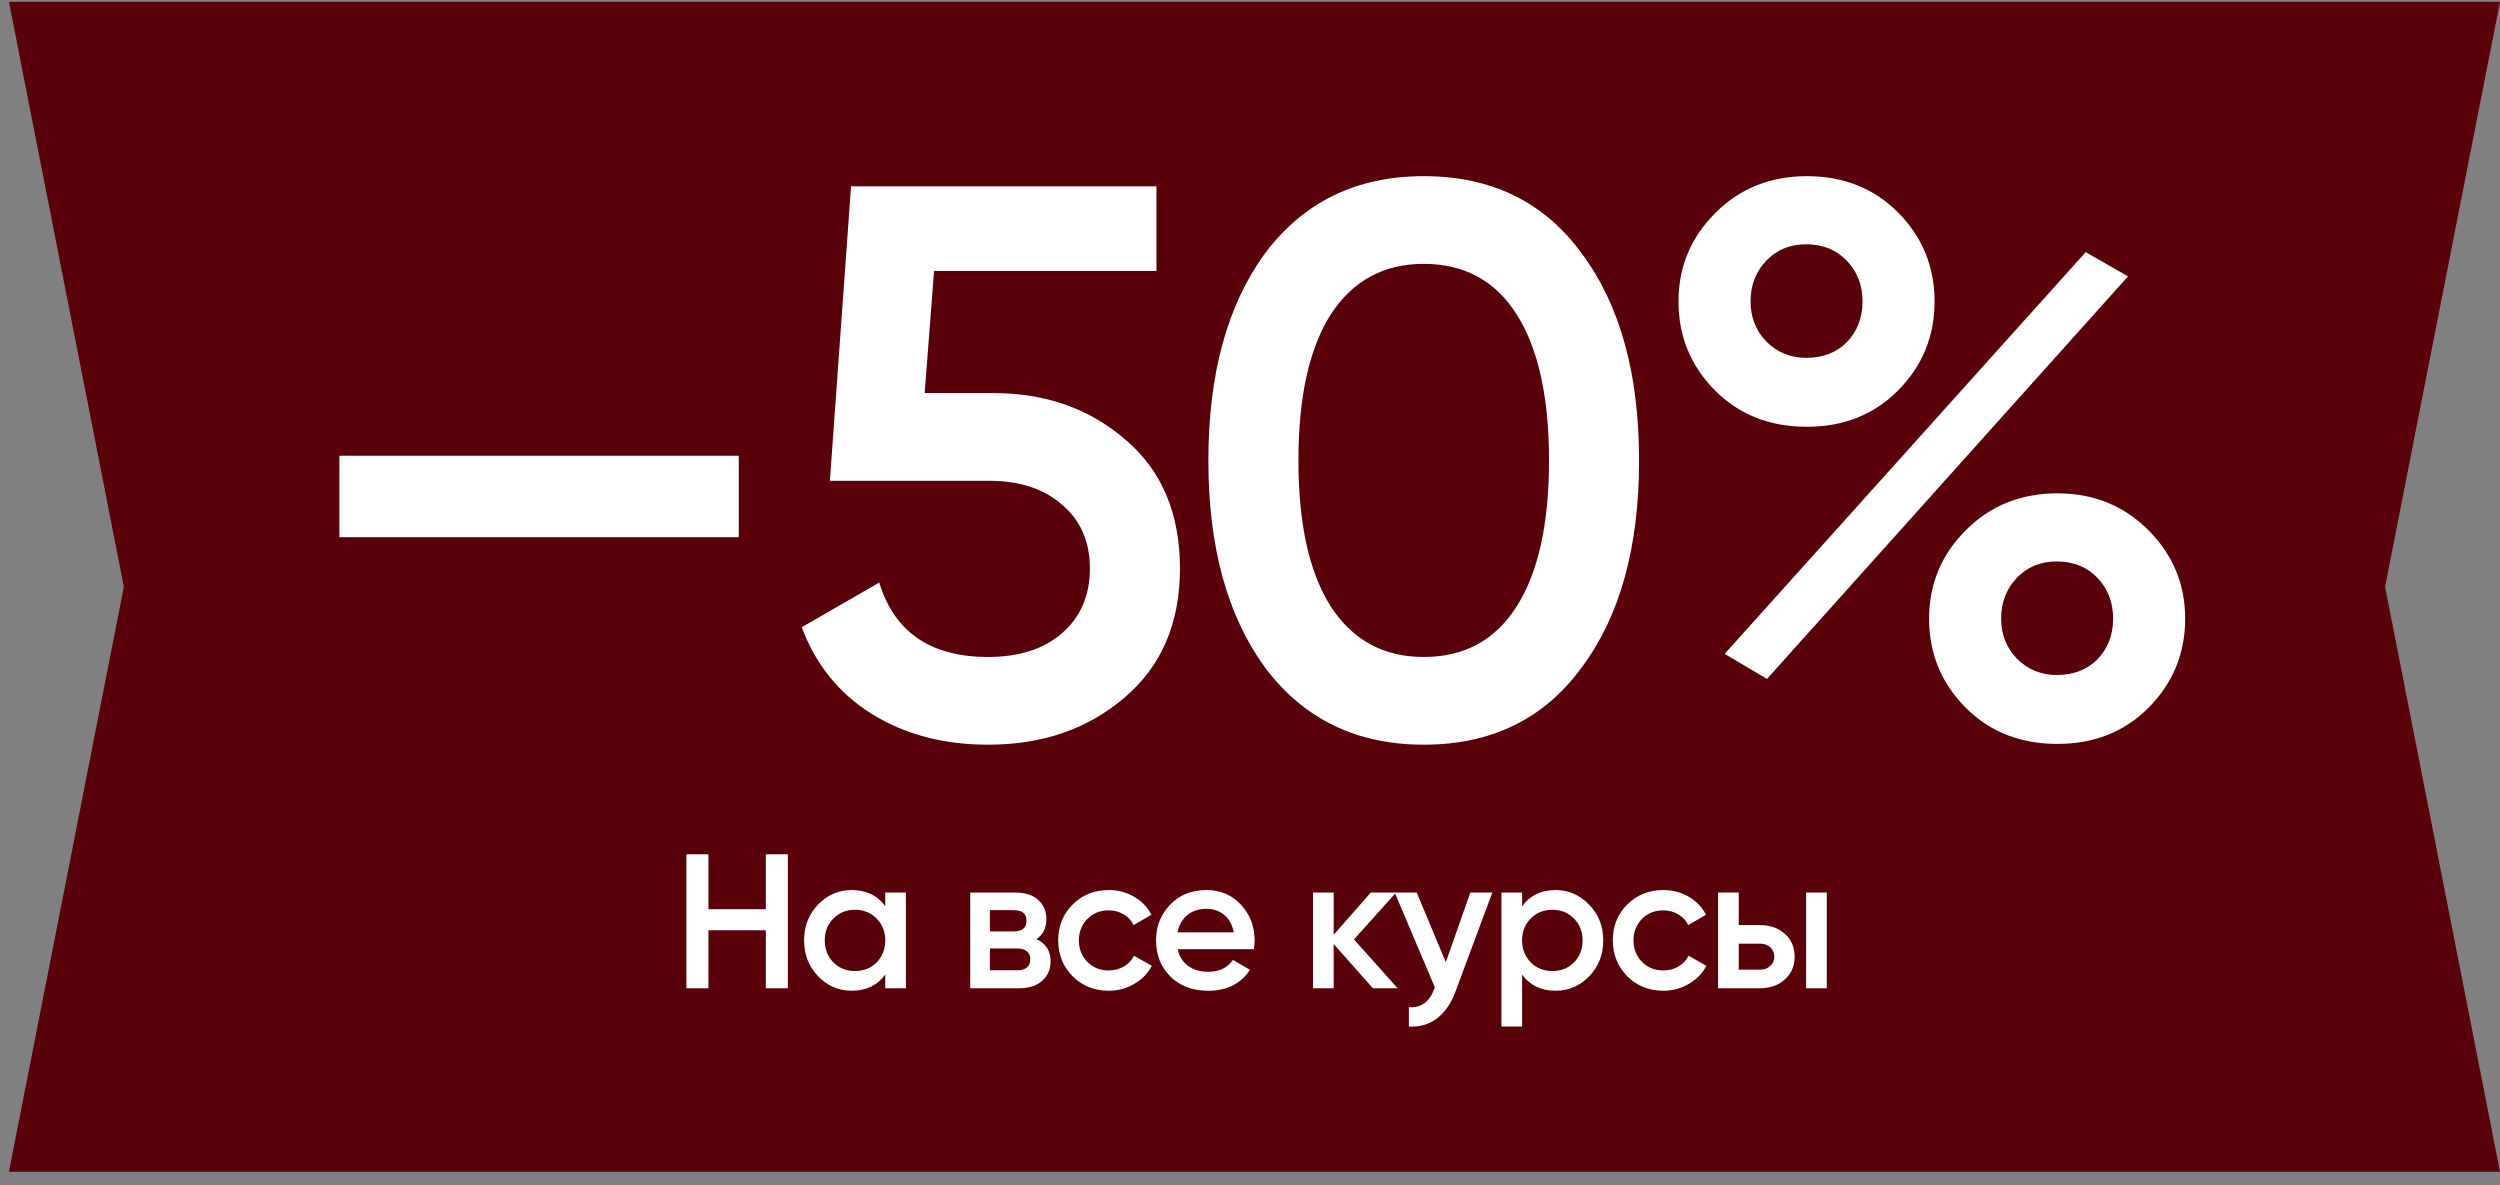 <?xml version="1.0" encoding="UTF-8"?> <svg xmlns="http://www.w3.org/2000/svg" width="173" height="82" viewBox="0 0 173 82" fill="none"><rect x="0" y="0" width="173" height="82" fill="#808080" stroke="none"/><path d="M0.618 0.128H173L165.048 40.607L173 81.087H0.618L8.571 40.607L0.618 0.128Z" fill="#59020A"></path><path d="M51.122 37.172H23.485V31.537H51.122V37.172ZM63.986 27.201H68.755C72.368 27.201 75.42 28.285 77.913 30.453C80.406 32.584 81.652 35.547 81.652 39.34C81.652 43.133 80.37 46.114 77.805 48.281C75.276 50.449 72.133 51.533 68.376 51.533C65.305 51.533 62.631 50.828 60.355 49.419C58.08 48.01 56.454 46.005 55.478 43.404L60.843 40.315C61.891 43.747 64.402 45.463 68.376 45.463C70.507 45.463 72.205 44.922 73.469 43.838C74.77 42.718 75.42 41.218 75.42 39.34C75.42 37.498 74.788 36.034 73.524 34.951C72.259 33.831 70.579 33.271 68.484 33.271H57.429L58.892 12.895H80.026V18.748H64.636L63.986 27.201ZM109.468 46.168C106.867 49.744 103.218 51.533 98.521 51.533C93.861 51.533 90.194 49.744 87.521 46.168C84.92 42.591 83.619 37.823 83.619 31.862C83.619 25.901 84.92 21.132 87.521 17.556C90.194 13.979 93.861 12.191 98.521 12.191C103.218 12.191 106.867 13.979 109.468 17.556C112.105 21.096 113.424 25.865 113.424 31.862C113.424 37.859 112.105 42.627 109.468 46.168ZM98.521 45.463C101.339 45.463 103.489 44.289 104.97 41.941C106.451 39.593 107.192 36.233 107.192 31.862C107.192 27.49 106.451 24.131 104.97 21.782C103.489 19.434 101.339 18.26 98.521 18.26C95.74 18.26 93.59 19.434 92.073 21.782C90.591 24.131 89.851 27.49 89.851 31.862C89.851 36.233 90.591 39.593 92.073 41.941C93.59 44.289 95.74 45.463 98.521 45.463ZM131.325 14.684C133.023 16.381 133.872 18.441 133.872 20.861C133.872 23.282 133.023 25.341 131.325 27.039C129.664 28.701 127.568 29.532 125.039 29.532C122.474 29.532 120.361 28.701 118.699 27.039C117.001 25.341 116.152 23.282 116.152 20.861C116.152 18.477 117.001 16.436 118.699 14.738C120.397 13.04 122.51 12.191 125.039 12.191C127.568 12.191 129.664 13.022 131.325 14.684ZM124.985 24.763C126.141 24.763 127.08 24.402 127.803 23.679C128.526 22.92 128.887 21.981 128.887 20.861C128.887 19.741 128.526 18.802 127.803 18.043C127.08 17.285 126.141 16.905 124.985 16.905C123.865 16.905 122.944 17.285 122.221 18.043C121.499 18.802 121.138 19.741 121.138 20.861C121.138 21.945 121.499 22.866 122.221 23.625C122.98 24.384 123.901 24.763 124.985 24.763ZM122.276 46.981L119.349 45.247L144.331 17.447L147.257 19.127L122.276 46.981ZM142.38 51.478C139.815 51.478 137.702 50.648 136.04 48.986C134.342 47.288 133.493 45.229 133.493 42.808C133.493 40.424 134.342 38.383 136.04 36.685C137.738 34.987 139.851 34.138 142.38 34.138C144.873 34.138 146.968 34.987 148.666 36.685C150.364 38.383 151.213 40.424 151.213 42.808C151.213 45.229 150.364 47.288 148.666 48.986C147.004 50.648 144.909 51.478 142.38 51.478ZM142.326 46.71C143.482 46.71 144.421 46.349 145.144 45.626C145.866 44.867 146.228 43.928 146.228 42.808C146.228 41.688 145.866 40.749 145.144 39.99C144.421 39.232 143.482 38.852 142.326 38.852C141.206 38.852 140.285 39.232 139.562 39.99C138.84 40.749 138.478 41.688 138.478 42.808C138.478 43.892 138.84 44.813 139.562 45.572C140.321 46.331 141.242 46.71 142.326 46.71Z" fill="white"></path><path d="M52.995 62.916V59.115H54.518V68.387H52.995V64.373H49.022V68.387H47.498V59.115H49.022V62.916H52.995ZM61.259 62.705V61.764H62.689V68.387H61.259V67.433C60.72 68.183 59.947 68.559 58.941 68.559C58.031 68.559 57.254 68.223 56.61 67.552C55.965 66.881 55.643 66.055 55.643 65.075C55.643 64.095 55.965 63.27 56.61 62.599C57.254 61.928 58.031 61.592 58.941 61.592C59.947 61.592 60.72 61.963 61.259 62.705ZM57.669 66.599C58.067 66.996 58.566 67.195 59.166 67.195C59.766 67.195 60.265 66.996 60.663 66.599C61.06 66.192 61.259 65.685 61.259 65.075C61.259 64.466 61.06 63.963 60.663 63.566C60.265 63.159 59.766 62.956 59.166 62.956C58.566 62.956 58.067 63.159 57.669 63.566C57.272 63.963 57.073 64.466 57.073 65.075C57.073 65.676 57.272 66.184 57.669 66.599ZM71.721 64.983C72.374 65.292 72.701 65.799 72.701 66.506C72.701 67.071 72.506 67.526 72.118 67.87C71.738 68.214 71.208 68.387 70.528 68.387H67.138V61.764H70.263C70.935 61.764 71.46 61.932 71.84 62.267C72.219 62.603 72.409 63.044 72.409 63.592C72.409 64.219 72.18 64.683 71.721 64.983ZM70.158 62.983H68.502V64.453H70.158C70.74 64.453 71.032 64.206 71.032 63.711C71.032 63.226 70.74 62.983 70.158 62.983ZM68.502 67.142H70.396C70.996 67.142 71.297 66.881 71.297 66.36C71.297 66.131 71.217 65.954 71.058 65.83C70.899 65.698 70.678 65.632 70.396 65.632H68.502V67.142ZM76.725 68.559C75.727 68.559 74.892 68.223 74.221 67.552C73.559 66.872 73.228 66.047 73.228 65.075C73.228 64.087 73.559 63.261 74.221 62.599C74.892 61.928 75.727 61.592 76.725 61.592C77.369 61.592 77.956 61.747 78.486 62.056C79.016 62.365 79.413 62.78 79.678 63.301L78.446 64.016C78.296 63.698 78.067 63.451 77.758 63.274C77.457 63.089 77.109 62.996 76.711 62.996C76.129 62.996 75.638 63.195 75.241 63.592C74.853 63.998 74.658 64.493 74.658 65.075C74.658 65.658 74.853 66.153 75.241 66.559C75.638 66.956 76.129 67.155 76.711 67.155C77.1 67.155 77.448 67.067 77.758 66.89C78.076 66.704 78.314 66.453 78.473 66.135L79.705 66.837C79.422 67.367 79.011 67.786 78.473 68.095C77.943 68.404 77.36 68.559 76.725 68.559ZM86.767 65.685H81.496C81.602 66.179 81.84 66.563 82.211 66.837C82.591 67.111 83.059 67.248 83.615 67.248C84.366 67.248 84.935 66.974 85.324 66.426L86.502 67.115C85.858 68.078 84.891 68.559 83.602 68.559C82.533 68.559 81.664 68.232 80.993 67.579C80.33 66.916 79.999 66.082 79.999 65.075C79.999 64.095 80.326 63.27 80.979 62.599C81.624 61.928 82.463 61.592 83.496 61.592C84.458 61.592 85.253 61.932 85.88 62.612C86.507 63.292 86.82 64.117 86.82 65.089C86.82 65.265 86.803 65.464 86.767 65.685ZM81.483 64.519H85.377C85.279 63.998 85.059 63.596 84.714 63.314C84.379 63.031 83.968 62.89 83.483 62.89C82.953 62.89 82.511 63.036 82.158 63.327C81.805 63.618 81.58 64.016 81.483 64.519ZM93.695 65.009L96.715 68.387H95.006L92.291 65.327V68.387H90.86V61.764H92.291V64.691L94.86 61.764H96.609L93.695 65.009ZM100.051 66.585L101.746 61.764H103.269L100.726 68.599C100.417 69.437 99.984 70.064 99.428 70.479C98.872 70.894 98.227 71.08 97.494 71.035V69.698C98.342 69.751 98.929 69.327 99.256 68.426L99.296 68.334L96.514 61.764H98.037L100.051 66.585ZM107.647 61.592C108.548 61.592 109.325 61.932 109.978 62.612C110.623 63.283 110.945 64.104 110.945 65.075C110.945 66.055 110.623 66.881 109.978 67.552C109.333 68.223 108.556 68.559 107.647 68.559C106.649 68.559 105.877 68.188 105.329 67.446V71.035H103.899V61.764H105.329V62.718C105.868 61.967 106.64 61.592 107.647 61.592ZM105.925 66.599C106.322 66.996 106.821 67.195 107.422 67.195C108.022 67.195 108.521 66.996 108.918 66.599C109.316 66.192 109.514 65.685 109.514 65.075C109.514 64.466 109.316 63.963 108.918 63.566C108.521 63.159 108.022 62.956 107.422 62.956C106.821 62.956 106.322 63.159 105.925 63.566C105.528 63.963 105.329 64.466 105.329 65.075C105.329 65.676 105.528 66.184 105.925 66.599ZM115.102 68.559C114.104 68.559 113.27 68.223 112.599 67.552C111.937 66.872 111.606 66.047 111.606 65.075C111.606 64.087 111.937 63.261 112.599 62.599C113.27 61.928 114.104 61.592 115.102 61.592C115.747 61.592 116.334 61.747 116.864 62.056C117.394 62.365 117.791 62.78 118.056 63.301L116.824 64.016C116.674 63.698 116.444 63.451 116.135 63.274C115.835 63.089 115.486 62.996 115.089 62.996C114.506 62.996 114.016 63.195 113.619 63.592C113.23 63.998 113.036 64.493 113.036 65.075C113.036 65.658 113.23 66.153 113.619 66.559C114.016 66.956 114.506 67.155 115.089 67.155C115.477 67.155 115.826 67.067 116.135 66.89C116.453 66.704 116.692 66.453 116.851 66.135L118.082 66.837C117.8 67.367 117.389 67.786 116.851 68.095C116.321 68.404 115.738 68.559 115.102 68.559ZM120.321 64.016H121.777C122.493 64.016 123.071 64.219 123.513 64.625C123.963 65.022 124.188 65.548 124.188 66.201C124.188 66.846 123.963 67.371 123.513 67.777C123.071 68.183 122.493 68.387 121.777 68.387H118.89V61.764H120.321V64.016ZM124.983 68.387V61.764H126.413V68.387H124.983ZM120.321 67.102H121.791C122.073 67.102 122.307 67.018 122.493 66.85C122.687 66.682 122.784 66.466 122.784 66.201C122.784 65.936 122.691 65.72 122.506 65.552C122.32 65.385 122.082 65.301 121.791 65.301H120.321V67.102Z" fill="white"></path></svg> 